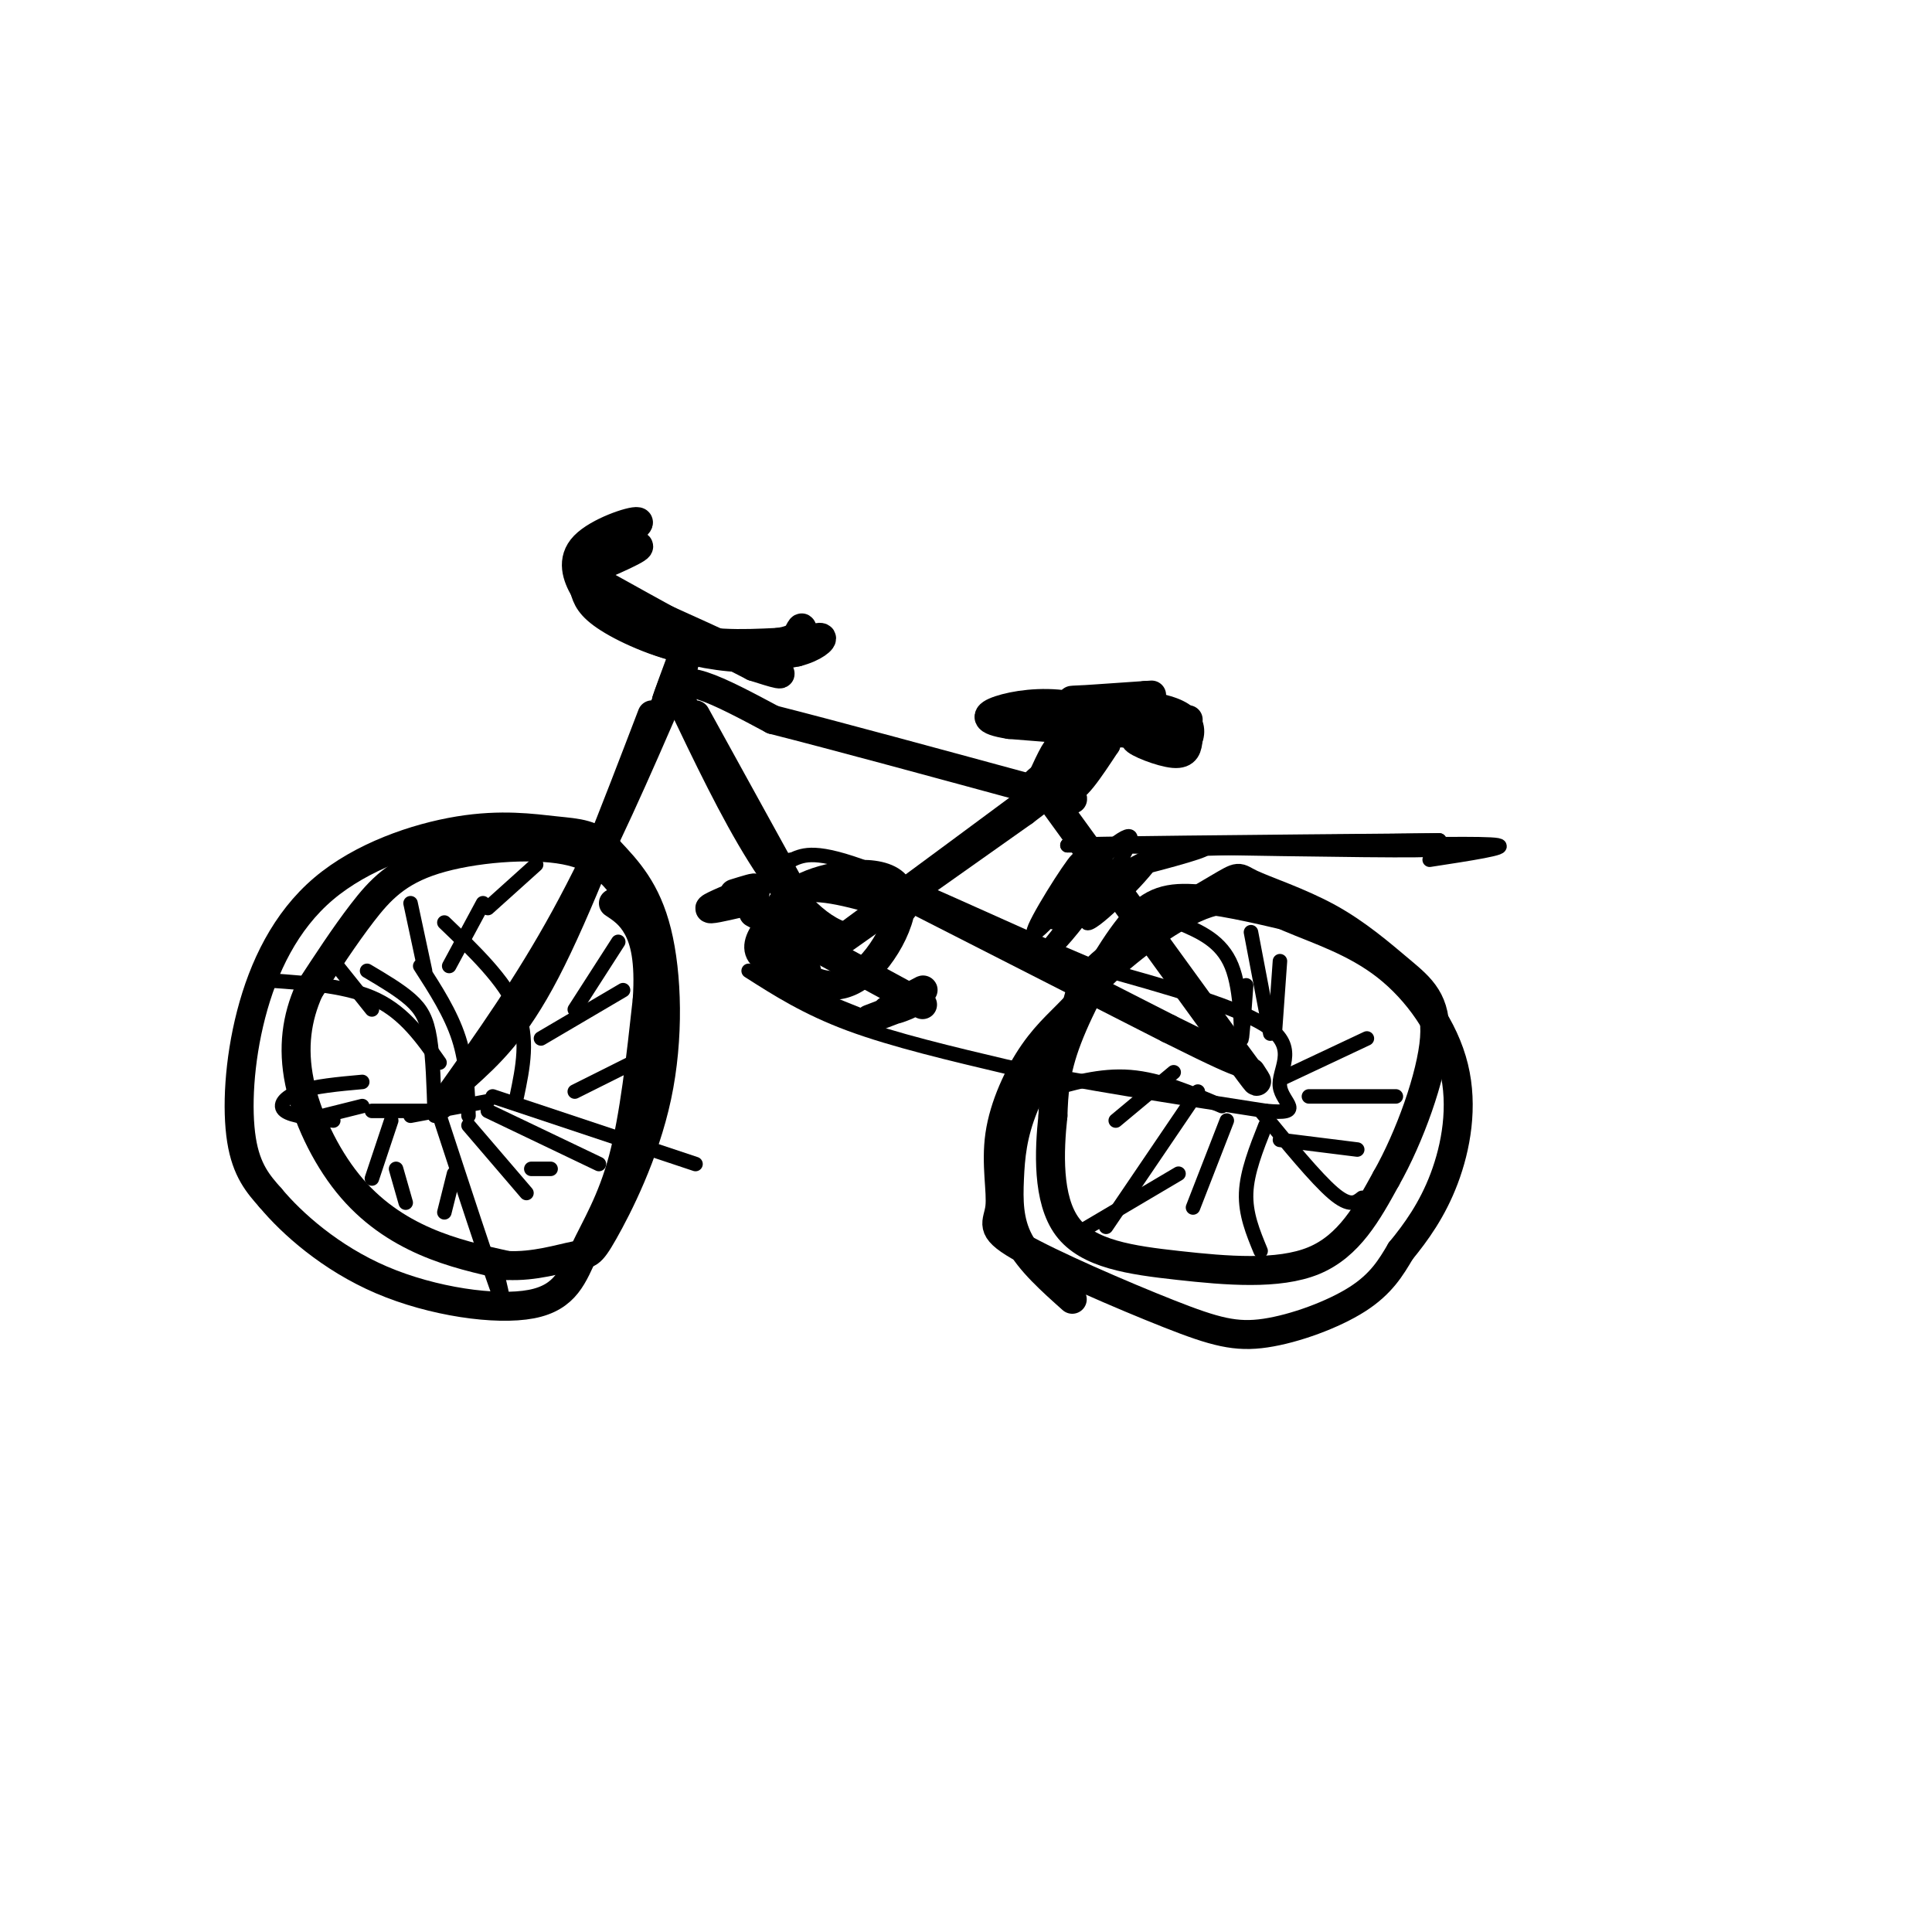 <svg viewBox='0 0 400 400' version='1.1' xmlns='http://www.w3.org/2000/svg' xmlns:xlink='http://www.w3.org/1999/xlink'><g fill='none' stroke='rgb(0,0,0)' stroke-width='6' stroke-linecap='round' stroke-linejoin='round'><path d='M144,148c0.000,0.000 27.000,49.000 27,49'/><path d='M171,197c0.000,0.000 41.000,-29.000 41,-29'/><path d='M212,168c7.167,-5.333 4.583,-4.167 2,-3'/><path d='M214,165c0.000,0.000 0.100,0.100 0.1,0.1'/><path d='M214.1,165.1c-6.500,4.833 -22.800,16.867 -39.1,28.9'/><path d='M175,194c-12.183,-3.350 -23.092,-26.175 -34,-49'/><path d='M141,145c-2.500,-7.500 8.250,-1.750 19,4'/><path d='M160,149c12.500,3.167 34.250,9.083 56,15'/><path d='M216,164c9.667,2.500 5.833,1.250 2,0'/><path d='M218,166c0.000,0.000 37.000,51.000 37,51'/><path d='M255,217c6.833,9.333 5.417,7.167 4,5'/><path d='M139,143c0.000,0.000 0.100,0.100 0.1,0.1'/><path d='M139,143c-7.167,16.500 -14.333,33.000 -22,47c-7.667,14.000 -15.833,25.500 -24,37'/><path d='M96,223c5.250,-4.750 10.500,-9.500 17,-22c6.500,-12.500 14.250,-32.750 22,-53'/><path d='M140,144c1.167,-4.583 2.333,-9.167 2,-9c-0.333,0.167 -2.167,5.083 -4,10'/><path d='M138,145c0.000,-0.167 2.000,-5.583 4,-11'/><path d='M124,122c14.833,6.667 29.667,13.333 35,16c5.333,2.667 1.167,1.333 -3,0'/><path d='M156,138c-6.000,-3.000 -19.500,-10.500 -33,-18'/><path d='M123,120c-2.600,-4.622 7.400,-7.178 9,-7c1.600,0.178 -5.200,3.089 -12,6'/><path d='M120,119c1.111,3.511 9.889,9.289 18,12c8.111,2.711 15.556,2.356 23,2'/><path d='M161,133c4.778,-0.533 5.222,-2.867 5,-3c-0.222,-0.133 -1.111,1.933 -2,4'/><path d='M164,134c-3.536,1.190 -11.375,2.167 -19,1c-7.625,-1.167 -15.036,-4.476 -19,-7c-3.964,-2.524 -4.482,-4.262 -5,-6'/><path d='M121,122c-1.524,-2.595 -2.833,-6.083 0,-9c2.833,-2.917 9.810,-5.262 11,-5c1.190,0.262 -3.405,3.131 -8,6'/><path d='M124,114c-2.038,2.278 -3.134,4.971 -2,8c1.134,3.029 4.498,6.392 10,9c5.502,2.608 13.144,4.459 19,5c5.856,0.541 9.928,-0.230 14,-1'/><path d='M165,135c3.600,-0.911 5.600,-2.689 5,-3c-0.600,-0.311 -3.800,0.844 -7,2'/><path d='M189,186c0.000,0.000 53.000,27.000 53,27'/><path d='M242,213c11.333,5.667 13.167,6.333 15,7'/><path d='M187,188c-8.222,-2.511 -16.444,-5.022 -21,-4c-4.556,1.022 -5.444,5.578 -5,9c0.444,3.422 2.222,5.711 4,8'/><path d='M165,201c2.820,2.510 7.869,4.786 13,1c5.131,-3.786 10.343,-13.635 8,-18c-2.343,-4.365 -12.241,-3.247 -18,-1c-5.759,2.247 -7.380,5.624 -9,9'/><path d='M159,192c-2.022,2.600 -2.578,4.600 -1,6c1.578,1.400 5.289,2.200 9,3'/><path d='M156,189c0.000,0.000 35.000,19.000 35,19'/><path d='M188,207c-2.600,1.378 -5.200,2.756 -4,2c1.200,-0.756 6.200,-3.644 7,-4c0.800,-0.356 -2.600,1.822 -6,4'/><path d='M185,209c0.089,0.267 3.311,-1.067 3,-1c-0.311,0.067 -4.156,1.533 -8,3'/><path d='M153,187c-3.250,0.750 -6.500,1.500 -6,1c0.500,-0.500 4.750,-2.250 9,-4'/><path d='M156,184c0.833,-0.500 -1.583,0.250 -4,1'/><path d='M130,185c-2.821,-3.798 -5.643,-7.595 -13,-9c-7.357,-1.405 -19.250,-0.417 -27,2c-7.750,2.417 -11.357,6.262 -15,11c-3.643,4.738 -7.321,10.369 -11,16'/><path d='M64,205c-2.560,5.681 -3.459,11.884 -2,19c1.459,7.116 5.278,15.147 10,21c4.722,5.853 10.349,9.530 16,12c5.651,2.470 11.325,3.735 17,5'/><path d='M105,262c5.607,0.300 11.124,-1.450 14,-2c2.876,-0.550 3.111,0.100 6,-5c2.889,-5.100 8.432,-15.950 11,-28c2.568,-12.050 2.162,-25.300 0,-34c-2.162,-8.700 -6.081,-12.850 -10,-17'/><path d='M126,176c-3.218,-3.427 -6.264,-3.494 -11,-4c-4.736,-0.506 -11.161,-1.450 -20,0c-8.839,1.450 -20.091,5.296 -28,12c-7.909,6.704 -12.476,16.266 -15,26c-2.524,9.734 -3.007,19.638 -2,26c1.007,6.362 3.503,9.181 6,12'/><path d='M56,248c4.405,5.278 12.418,12.472 23,17c10.582,4.528 23.733,6.389 31,5c7.267,-1.389 8.649,-6.028 11,-11c2.351,-4.972 5.672,-10.278 8,-19c2.328,-8.722 3.664,-20.861 5,-33'/><path d='M134,207c0.556,-8.244 -0.556,-12.356 -2,-15c-1.444,-2.644 -3.222,-3.822 -5,-5'/><path d='M268,190c-8.167,-1.923 -16.333,-3.845 -22,-4c-5.667,-0.155 -8.833,1.458 -13,7c-4.167,5.542 -9.333,15.012 -12,22c-2.667,6.988 -2.833,11.494 -3,16'/><path d='M218,231c-0.780,7.238 -1.230,17.332 3,23c4.230,5.668 13.139,6.911 23,8c9.861,1.089 20.675,2.026 28,-1c7.325,-3.026 11.163,-10.013 15,-17'/><path d='M287,244c4.834,-8.500 9.420,-21.248 10,-29c0.580,-7.752 -2.845,-10.506 -7,-14c-4.155,-3.494 -9.039,-7.729 -15,-11c-5.961,-3.271 -13.000,-5.578 -16,-7c-3.000,-1.422 -1.962,-1.960 -7,1c-5.038,2.960 -16.154,9.417 -22,14c-5.846,4.583 -6.423,7.291 -7,10'/><path d='M223,208c-2.683,3.004 -5.889,5.514 -9,10c-3.111,4.486 -6.126,10.948 -7,17c-0.874,6.052 0.393,11.694 0,15c-0.393,3.306 -2.445,4.275 4,8c6.445,3.725 21.387,10.205 31,14c9.613,3.795 13.896,4.906 20,4c6.104,-0.906 14.030,-3.830 19,-7c4.970,-3.170 6.985,-6.585 9,-10'/><path d='M290,259c3.155,-3.854 6.543,-8.488 9,-15c2.457,-6.512 3.984,-14.902 2,-23c-1.984,-8.098 -7.479,-15.905 -14,-21c-6.521,-5.095 -14.067,-7.479 -20,-10c-5.933,-2.521 -10.251,-5.179 -17,-3c-6.749,2.179 -15.928,9.194 -21,14c-5.072,4.806 -6.036,7.403 -7,10'/><path d='M222,211c-3.169,4.884 -7.592,12.093 -10,18c-2.408,5.907 -2.802,10.514 -3,15c-0.198,4.486 -0.199,8.853 2,13c2.199,4.147 6.600,8.073 11,12'/><path d='M214,165c2.167,-4.833 4.333,-9.667 5,-10c0.667,-0.333 -0.167,3.833 -1,8'/><path d='M218,163c0.619,-1.726 2.667,-10.042 3,-10c0.333,0.042 -1.048,8.440 0,10c1.048,1.560 4.524,-3.720 8,-9'/><path d='M229,154c-2.178,0.644 -11.622,6.756 -14,8c-2.378,1.244 2.311,-2.378 7,-6'/><path d='M220,150c-6.917,-1.500 -13.833,-3.000 -12,-3c1.833,0.000 12.417,1.500 23,3'/><path d='M231,150c6.422,1.000 10.978,2.000 7,2c-3.978,0.000 -16.489,-1.000 -29,-2'/><path d='M209,150c-5.571,-0.857 -5.000,-2.000 -2,-3c3.000,-1.000 8.429,-1.857 14,-1c5.571,0.857 11.286,3.429 17,6'/><path d='M238,152c1.512,0.940 -3.208,0.292 -3,1c0.208,0.708 5.345,2.774 8,3c2.655,0.226 2.827,-1.387 3,-3'/><path d='M246,153c0.600,-1.444 0.600,-3.556 -2,-5c-2.600,-1.444 -7.800,-2.222 -13,-3'/><path d='M231,145c-4.689,-0.422 -9.911,0.022 -9,0c0.911,-0.022 7.956,-0.511 15,-1'/><path d='M237,144c2.500,-0.167 1.250,-0.083 0,0'/><path d='M246,149c0.000,0.000 -2.000,3.000 -2,3'/></g>
<g fill='none' stroke='rgb(0,0,0)' stroke-width='3' stroke-linecap='round' stroke-linejoin='round'><path d='M155,201c6.000,3.833 12.000,7.667 21,11c9.000,3.333 21.000,6.167 33,9'/><path d='M209,221c14.333,3.000 33.667,6.000 53,9'/><path d='M262,230c8.560,0.821 3.458,-1.625 3,-5c-0.458,-3.375 3.726,-7.679 -2,-12c-5.726,-4.321 -21.363,-8.661 -37,-13'/><path d='M226,200c-15.267,-6.378 -34.933,-15.822 -46,-20c-11.067,-4.178 -13.533,-3.089 -16,-2'/><path d='M164,178c-3.770,0.332 -5.196,2.161 -6,6c-0.804,3.839 -0.986,9.687 -1,13c-0.014,3.313 0.139,4.089 4,6c3.861,1.911 11.431,4.955 19,8'/><path d='M254,232c0.000,0.000 -7.000,18.000 -7,18'/><path d='M262,233c-1.917,4.833 -3.833,9.667 -4,14c-0.167,4.333 1.417,8.167 3,12'/><path d='M261,230c5.750,7.000 11.500,14.000 15,17c3.500,3.000 4.750,2.000 6,1'/><path d='M265,236c0.000,0.000 16.000,2.000 16,2'/><path d='M271,227c0.000,0.000 18.000,0.000 18,0'/><path d='M266,223c0.000,0.000 17.000,-8.000 17,-8'/><path d='M264,213c0.000,0.000 1.000,-14.000 1,-14'/><path d='M263,214c0.000,0.000 -4.000,-21.000 -4,-21'/><path d='M258,204c-0.444,6.111 -0.889,12.222 -1,11c-0.111,-1.222 0.111,-9.778 -2,-15c-2.111,-5.222 -6.556,-7.111 -11,-9'/><path d='M253,229c-6.417,-2.750 -12.833,-5.500 -19,-6c-6.167,-0.500 -12.083,1.250 -18,3'/><path d='M243,222c0.000,0.000 -12.000,10.000 -12,10'/><path d='M248,226c0.000,0.000 -19.000,28.000 -19,28'/><path d='M244,243c0.000,0.000 -22.000,13.000 -22,13'/><path d='M91,231c5.000,15.250 10.000,30.500 12,36c2.000,5.500 1.000,1.250 0,-3'/><path d='M97,233c0.000,0.000 12.000,14.000 12,14'/><path d='M102,227c0.000,0.000 42.000,14.000 42,14'/><path d='M119,226c0.000,0.000 14.000,-7.000 14,-7'/><path d='M112,215c0.000,0.000 17.000,-10.000 17,-10'/><path d='M119,209c0.000,0.000 9.000,-14.000 9,-14'/><path d='M107,227c1.250,-6.000 2.500,-12.000 0,-18c-2.500,-6.000 -8.750,-12.000 -15,-18'/><path d='M97,231c-0.167,-5.417 -0.333,-10.833 -2,-16c-1.667,-5.167 -4.833,-10.083 -8,-15'/><path d='M90,231c-0.178,-6.000 -0.356,-12.000 -1,-16c-0.644,-4.000 -1.756,-6.000 -4,-8c-2.244,-2.000 -5.622,-4.000 -9,-6'/><path d='M77,209c0.000,0.000 -8.000,-10.000 -8,-10'/><path d='M91,220c-3.583,-5.083 -7.167,-10.167 -13,-13c-5.833,-2.833 -13.917,-3.417 -22,-4'/><path d='M101,228c0.000,0.000 -16.000,3.000 -16,3'/><path d='M92,230c0.000,0.000 -15.000,0.000 -15,0'/><path d='M75,229c0.000,0.000 -12.000,3.000 -12,3'/><path d='M75,224c-4.933,0.444 -9.867,0.889 -13,2c-3.133,1.111 -4.467,2.889 -3,4c1.467,1.111 5.733,1.556 10,2'/><path d='M81,232c0.000,0.000 -4.000,12.000 -4,12'/><path d='M82,242c0.000,0.000 2.000,7.000 2,7'/><path d='M94,243c0.000,0.000 -2.000,8.000 -2,8'/><path d='M88,201c0.000,0.000 -3.000,-14.000 -3,-14'/><path d='M93,200c0.000,0.000 7.000,-13.000 7,-13'/><path d='M101,188c0.000,0.000 10.000,-9.000 10,-9'/><path d='M110,242c0.000,0.000 4.000,0.000 4,0'/><path d='M101,230c0.000,0.000 23.000,11.000 23,11'/><path d='M226,185c0.360,-1.863 0.721,-3.726 0,-3c-0.721,0.726 -2.523,4.040 0,4c2.523,-0.040 9.372,-3.434 8,-3c-1.372,0.434 -10.963,4.695 -14,5c-3.037,0.305 0.482,-3.348 4,-7'/><path d='M224,181c3.659,-3.896 10.805,-10.137 10,-7c-0.805,3.137 -9.563,15.652 -9,17c0.563,1.348 10.447,-8.472 13,-12c2.553,-3.528 -2.223,-0.764 -7,2'/><path d='M231,181c3.356,-0.800 15.244,-3.800 18,-5c2.756,-1.200 -3.622,-0.600 -10,0'/><path d='M239,176c4.500,-0.167 20.750,-0.583 37,-1'/><path d='M276,175c12.733,0.111 26.067,0.889 17,1c-9.067,0.111 -40.533,-0.444 -72,-1'/><path d='M221,175c0.833,-0.333 38.917,-0.667 77,-1'/><path d='M298,174c-5.311,0.067 -57.089,0.733 -68,1c-10.911,0.267 19.044,0.133 49,0'/><path d='M279,175c15.133,-0.133 28.467,-0.467 31,0c2.533,0.467 -5.733,1.733 -14,3'/><path d='M230,176c-7.964,9.274 -15.929,18.548 -16,17c-0.071,-1.548 7.750,-13.917 9,-15c1.250,-1.083 -4.071,9.119 -5,12c-0.929,2.881 2.536,-1.560 6,-6'/><path d='M224,184c1.980,-2.636 3.930,-6.228 2,-3c-1.930,3.228 -7.741,13.274 -8,15c-0.259,1.726 5.034,-4.867 8,-9c2.966,-4.133 3.606,-5.805 1,-3c-2.606,2.805 -8.459,10.087 -10,12c-1.541,1.913 1.229,-1.544 4,-5'/></g>
</svg>